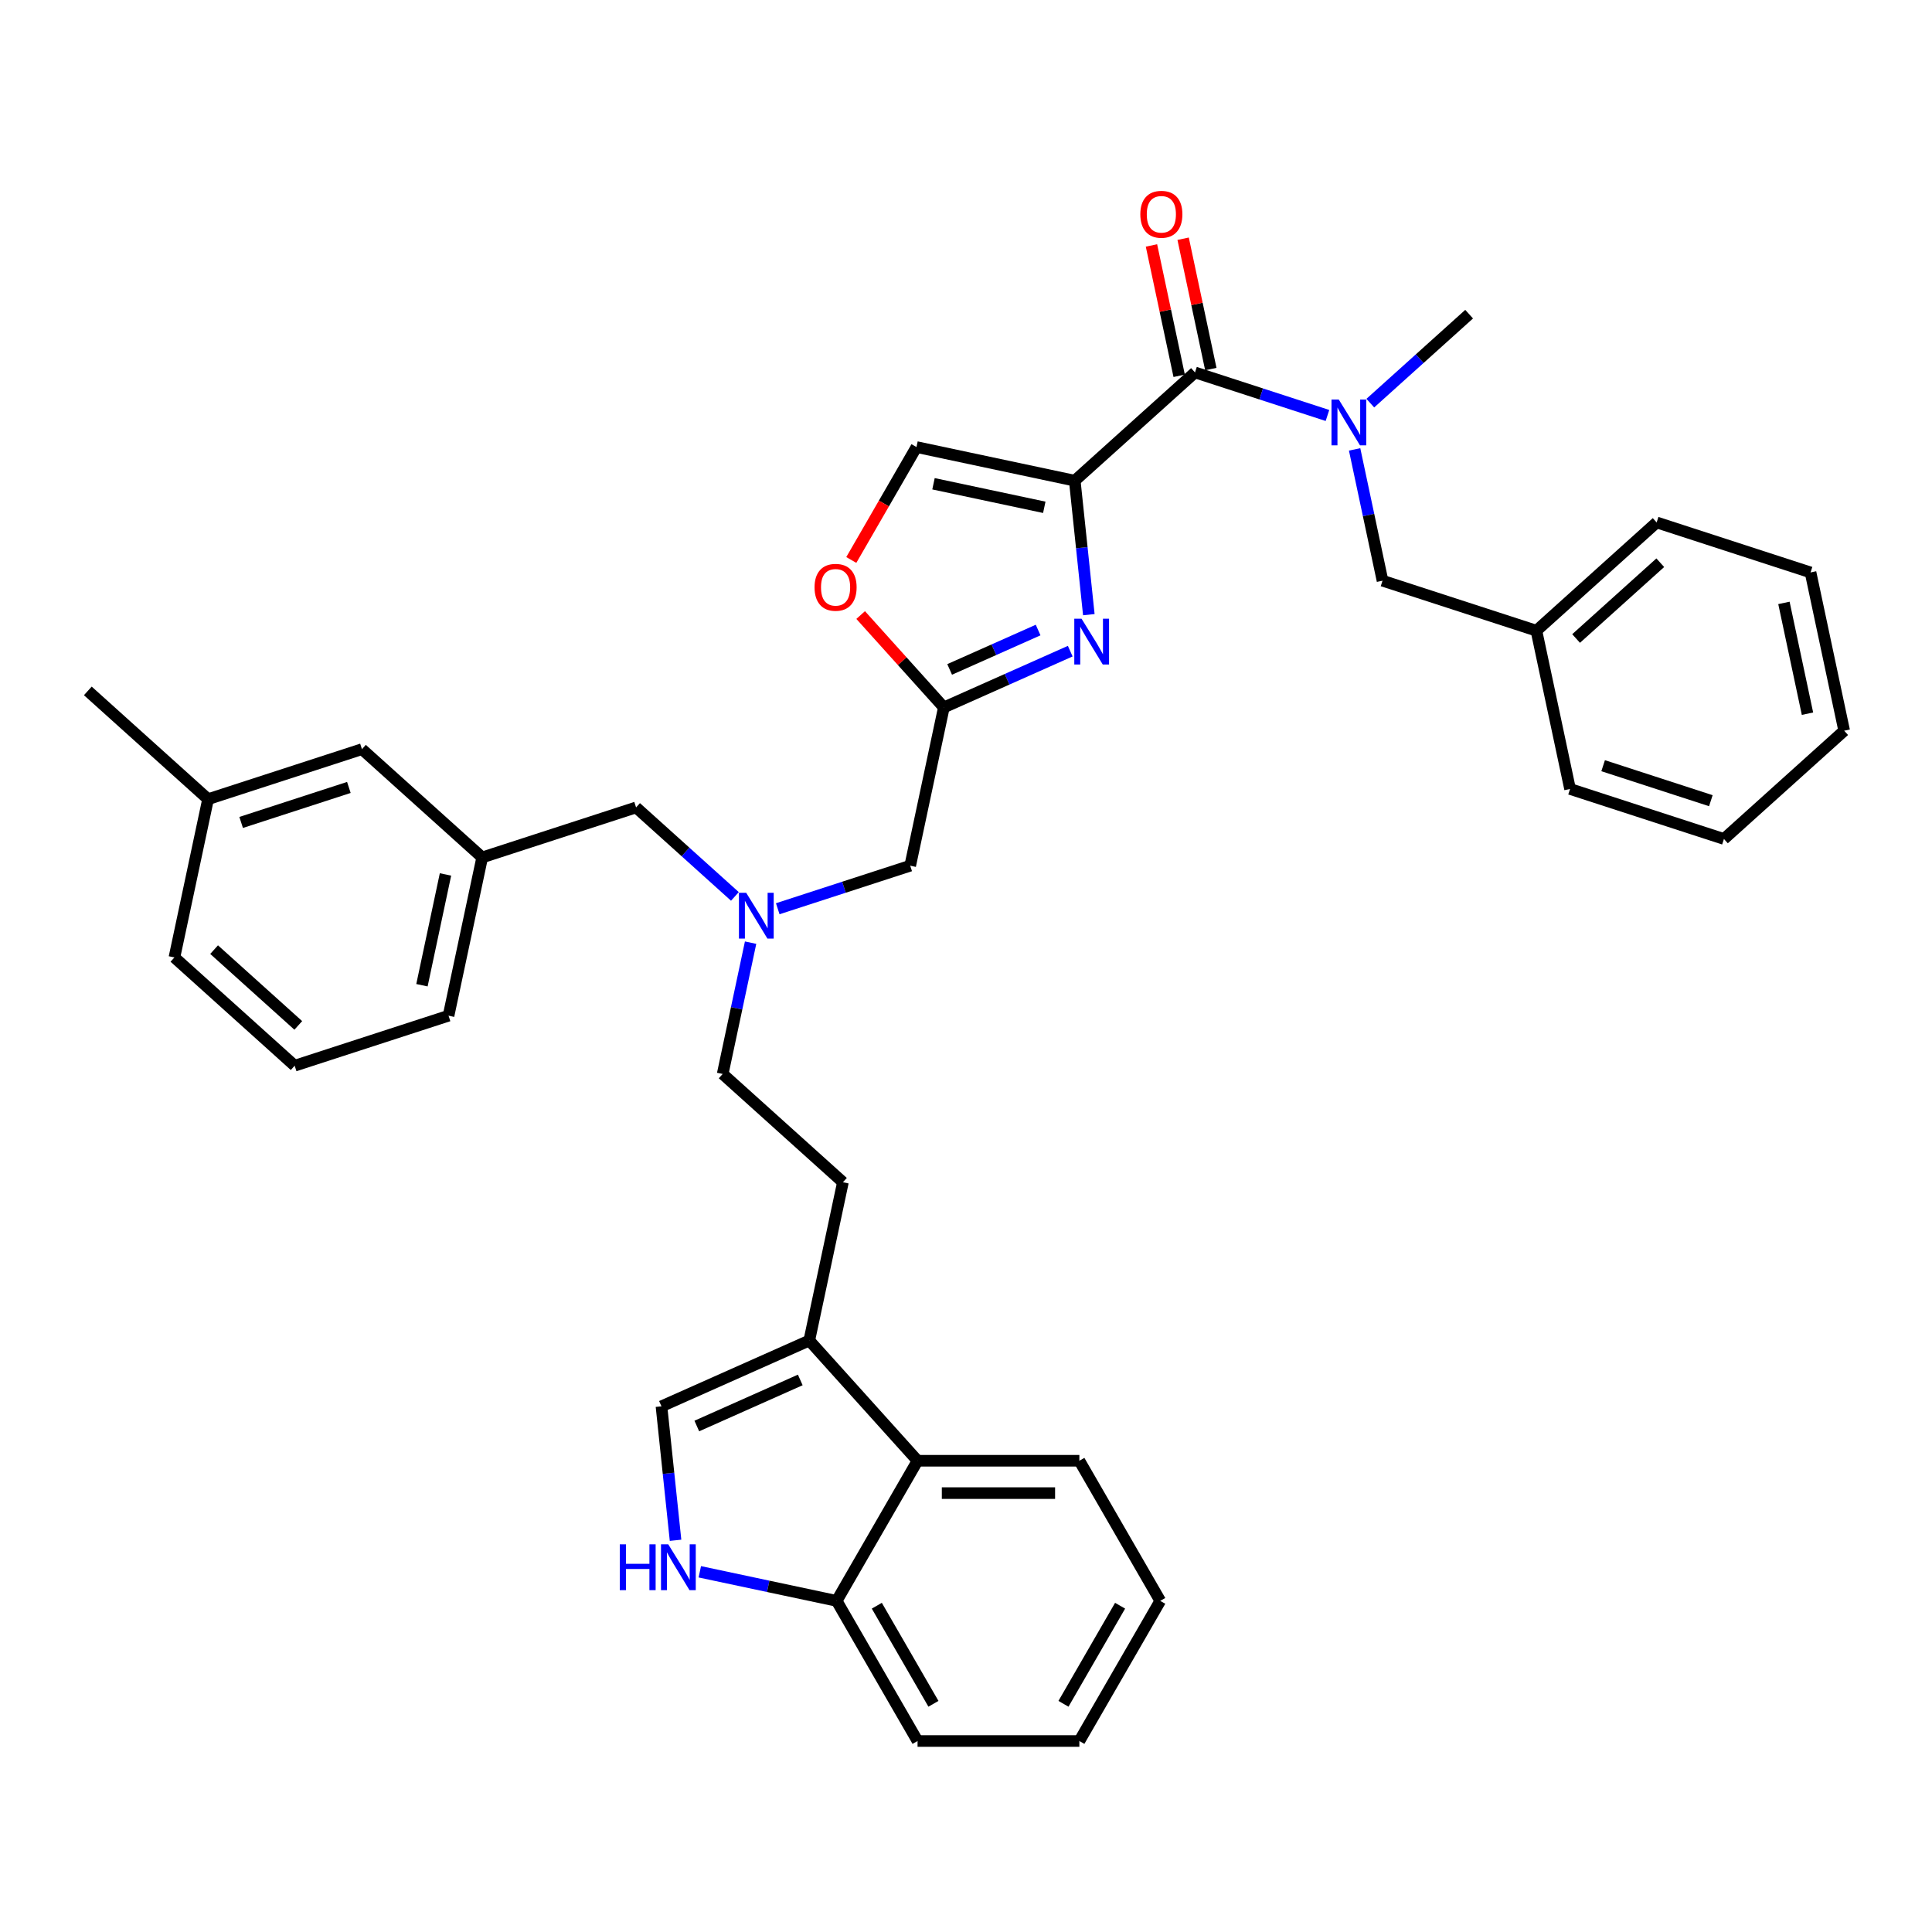 <?xml version='1.0' encoding='iso-8859-1'?>
<svg version='1.1' baseProfile='full'
              xmlns='http://www.w3.org/2000/svg'
                      xmlns:rdkit='http://www.rdkit.org/xml'
                      xmlns:xlink='http://www.w3.org/1999/xlink'
                  xml:space='preserve'
width='1000px' height='1000px' viewBox='0 0 1000 1000'>
<!-- END OF HEADER -->
<rect style='opacity:1.0;fill:#FFFFFF;stroke:none' width='1000' height='1000' x='0' y='0'> </rect>
<path class='bond-0' d='M 892.307,434.251 L 812.656,408.37' style='fill:none;fill-rule:evenodd;stroke:#000000;stroke-width:6px;stroke-linecap:butt;stroke-linejoin:miter;stroke-opacity:1' />
<path class='bond-0' d='M 885.535,414.438 L 829.78,396.322' style='fill:none;fill-rule:evenodd;stroke:#000000;stroke-width:6px;stroke-linecap:butt;stroke-linejoin:miter;stroke-opacity:1' />
<path class='bond-1' d='M 892.307,434.251 L 954.545,378.211' style='fill:none;fill-rule:evenodd;stroke:#000000;stroke-width:6px;stroke-linecap:butt;stroke-linejoin:miter;stroke-opacity:1' />
<path class='bond-2' d='M 626.721,191.029 L 619.551,157.297' style='fill:none;fill-rule:evenodd;stroke:#000000;stroke-width:6px;stroke-linecap:butt;stroke-linejoin:miter;stroke-opacity:1' />
<path class='bond-2' d='M 619.551,157.297 L 612.381,123.564' style='fill:none;fill-rule:evenodd;stroke:#FF0000;stroke-width:6px;stroke-linecap:butt;stroke-linejoin:miter;stroke-opacity:1' />
<path class='bond-2' d='M 610.337,194.512 L 603.167,160.779' style='fill:none;fill-rule:evenodd;stroke:#000000;stroke-width:6px;stroke-linecap:butt;stroke-linejoin:miter;stroke-opacity:1' />
<path class='bond-2' d='M 603.167,160.779 L 595.997,127.047' style='fill:none;fill-rule:evenodd;stroke:#FF0000;stroke-width:6px;stroke-linecap:butt;stroke-linejoin:miter;stroke-opacity:1' />
<path class='bond-3' d='M 618.529,192.77 L 652.81,203.909' style='fill:none;fill-rule:evenodd;stroke:#000000;stroke-width:6px;stroke-linecap:butt;stroke-linejoin:miter;stroke-opacity:1' />
<path class='bond-3' d='M 652.81,203.909 L 687.091,215.048' style='fill:none;fill-rule:evenodd;stroke:#0000FF;stroke-width:6px;stroke-linecap:butt;stroke-linejoin:miter;stroke-opacity:1' />
<path class='bond-4' d='M 618.529,192.77 L 556.29,248.81' style='fill:none;fill-rule:evenodd;stroke:#000000;stroke-width:6px;stroke-linecap:butt;stroke-linejoin:miter;stroke-opacity:1' />
<path class='bond-5' d='M 709.268,208.666 L 734.843,185.639' style='fill:none;fill-rule:evenodd;stroke:#0000FF;stroke-width:6px;stroke-linecap:butt;stroke-linejoin:miter;stroke-opacity:1' />
<path class='bond-5' d='M 734.843,185.639 L 760.418,162.611' style='fill:none;fill-rule:evenodd;stroke:#000000;stroke-width:6px;stroke-linecap:butt;stroke-linejoin:miter;stroke-opacity:1' />
<path class='bond-6' d='M 701.146,232.603 L 708.369,266.587' style='fill:none;fill-rule:evenodd;stroke:#0000FF;stroke-width:6px;stroke-linecap:butt;stroke-linejoin:miter;stroke-opacity:1' />
<path class='bond-6' d='M 708.369,266.587 L 715.592,300.57' style='fill:none;fill-rule:evenodd;stroke:#000000;stroke-width:6px;stroke-linecap:butt;stroke-linejoin:miter;stroke-opacity:1' />
<path class='bond-7' d='M 954.545,378.211 L 937.133,296.291' style='fill:none;fill-rule:evenodd;stroke:#000000;stroke-width:6px;stroke-linecap:butt;stroke-linejoin:miter;stroke-opacity:1' />
<path class='bond-7' d='M 935.55,369.405 L 923.361,312.062' style='fill:none;fill-rule:evenodd;stroke:#000000;stroke-width:6px;stroke-linecap:butt;stroke-linejoin:miter;stroke-opacity:1' />
<path class='bond-8' d='M 402.56,470.363 L 436.841,459.224' style='fill:none;fill-rule:evenodd;stroke:#0000FF;stroke-width:6px;stroke-linecap:butt;stroke-linejoin:miter;stroke-opacity:1' />
<path class='bond-8' d='M 436.841,459.224 L 471.123,448.085' style='fill:none;fill-rule:evenodd;stroke:#000000;stroke-width:6px;stroke-linecap:butt;stroke-linejoin:miter;stroke-opacity:1' />
<path class='bond-9' d='M 380.383,463.981 L 354.808,440.954' style='fill:none;fill-rule:evenodd;stroke:#0000FF;stroke-width:6px;stroke-linecap:butt;stroke-linejoin:miter;stroke-opacity:1' />
<path class='bond-9' d='M 354.808,440.954 L 329.233,417.926' style='fill:none;fill-rule:evenodd;stroke:#000000;stroke-width:6px;stroke-linecap:butt;stroke-linejoin:miter;stroke-opacity:1' />
<path class='bond-10' d='M 388.506,487.918 L 381.283,521.902' style='fill:none;fill-rule:evenodd;stroke:#0000FF;stroke-width:6px;stroke-linecap:butt;stroke-linejoin:miter;stroke-opacity:1' />
<path class='bond-10' d='M 381.283,521.902 L 374.059,555.885' style='fill:none;fill-rule:evenodd;stroke:#000000;stroke-width:6px;stroke-linecap:butt;stroke-linejoin:miter;stroke-opacity:1' />
<path class='bond-11' d='M 471.123,448.085 L 488.535,366.165' style='fill:none;fill-rule:evenodd;stroke:#000000;stroke-width:6px;stroke-linecap:butt;stroke-linejoin:miter;stroke-opacity:1' />
<path class='bond-12' d='M 329.233,417.926 L 249.582,443.806' style='fill:none;fill-rule:evenodd;stroke:#000000;stroke-width:6px;stroke-linecap:butt;stroke-linejoin:miter;stroke-opacity:1' />
<path class='bond-13' d='M 563.578,318.148 L 559.934,283.479' style='fill:none;fill-rule:evenodd;stroke:#0000FF;stroke-width:6px;stroke-linecap:butt;stroke-linejoin:miter;stroke-opacity:1' />
<path class='bond-13' d='M 559.934,283.479 L 556.29,248.81' style='fill:none;fill-rule:evenodd;stroke:#000000;stroke-width:6px;stroke-linecap:butt;stroke-linejoin:miter;stroke-opacity:1' />
<path class='bond-14' d='M 553.956,337.038 L 521.246,351.602' style='fill:none;fill-rule:evenodd;stroke:#0000FF;stroke-width:6px;stroke-linecap:butt;stroke-linejoin:miter;stroke-opacity:1' />
<path class='bond-14' d='M 521.246,351.602 L 488.535,366.165' style='fill:none;fill-rule:evenodd;stroke:#000000;stroke-width:6px;stroke-linecap:butt;stroke-linejoin:miter;stroke-opacity:1' />
<path class='bond-14' d='M 537.33,326.105 L 514.433,336.3' style='fill:none;fill-rule:evenodd;stroke:#0000FF;stroke-width:6px;stroke-linecap:butt;stroke-linejoin:miter;stroke-opacity:1' />
<path class='bond-14' d='M 514.433,336.3 L 491.536,346.494' style='fill:none;fill-rule:evenodd;stroke:#000000;stroke-width:6px;stroke-linecap:butt;stroke-linejoin:miter;stroke-opacity:1' />
<path class='bond-15' d='M 556.29,248.81 L 474.371,231.397' style='fill:none;fill-rule:evenodd;stroke:#000000;stroke-width:6px;stroke-linecap:butt;stroke-linejoin:miter;stroke-opacity:1' />
<path class='bond-15' d='M 540.52,262.582 L 483.176,250.393' style='fill:none;fill-rule:evenodd;stroke:#000000;stroke-width:6px;stroke-linecap:butt;stroke-linejoin:miter;stroke-opacity:1' />
<path class='bond-16' d='M 474.371,231.397 L 457.5,260.619' style='fill:none;fill-rule:evenodd;stroke:#000000;stroke-width:6px;stroke-linecap:butt;stroke-linejoin:miter;stroke-opacity:1' />
<path class='bond-16' d='M 457.5,260.619 L 440.629,289.84' style='fill:none;fill-rule:evenodd;stroke:#FF0000;stroke-width:6px;stroke-linecap:butt;stroke-linejoin:miter;stroke-opacity:1' />
<path class='bond-17' d='M 249.582,443.806 L 232.17,525.726' style='fill:none;fill-rule:evenodd;stroke:#000000;stroke-width:6px;stroke-linecap:butt;stroke-linejoin:miter;stroke-opacity:1' />
<path class='bond-17' d='M 230.586,452.611 L 218.398,509.955' style='fill:none;fill-rule:evenodd;stroke:#000000;stroke-width:6px;stroke-linecap:butt;stroke-linejoin:miter;stroke-opacity:1' />
<path class='bond-18' d='M 249.582,443.806 L 187.344,387.766' style='fill:none;fill-rule:evenodd;stroke:#000000;stroke-width:6px;stroke-linecap:butt;stroke-linejoin:miter;stroke-opacity:1' />
<path class='bond-19' d='M 232.17,525.726 L 152.519,551.606' style='fill:none;fill-rule:evenodd;stroke:#000000;stroke-width:6px;stroke-linecap:butt;stroke-linejoin:miter;stroke-opacity:1' />
<path class='bond-20' d='M 600.55,828.613 L 558.675,901.143' style='fill:none;fill-rule:evenodd;stroke:#000000;stroke-width:6px;stroke-linecap:butt;stroke-linejoin:miter;stroke-opacity:1' />
<path class='bond-20' d='M 579.762,831.117 L 550.45,881.888' style='fill:none;fill-rule:evenodd;stroke:#000000;stroke-width:6px;stroke-linecap:butt;stroke-linejoin:miter;stroke-opacity:1' />
<path class='bond-21' d='M 600.55,828.613 L 558.675,756.083' style='fill:none;fill-rule:evenodd;stroke:#000000;stroke-width:6px;stroke-linecap:butt;stroke-linejoin:miter;stroke-opacity:1' />
<path class='bond-22' d='M 558.675,901.143 L 474.925,901.143' style='fill:none;fill-rule:evenodd;stroke:#000000;stroke-width:6px;stroke-linecap:butt;stroke-linejoin:miter;stroke-opacity:1' />
<path class='bond-23' d='M 474.925,901.143 L 433.05,828.613' style='fill:none;fill-rule:evenodd;stroke:#000000;stroke-width:6px;stroke-linecap:butt;stroke-linejoin:miter;stroke-opacity:1' />
<path class='bond-23' d='M 483.149,881.888 L 453.837,831.117' style='fill:none;fill-rule:evenodd;stroke:#000000;stroke-width:6px;stroke-linecap:butt;stroke-linejoin:miter;stroke-opacity:1' />
<path class='bond-24' d='M 558.675,756.083 L 474.925,756.083' style='fill:none;fill-rule:evenodd;stroke:#000000;stroke-width:6px;stroke-linecap:butt;stroke-linejoin:miter;stroke-opacity:1' />
<path class='bond-24' d='M 546.112,772.833 L 487.487,772.833' style='fill:none;fill-rule:evenodd;stroke:#000000;stroke-width:6px;stroke-linecap:butt;stroke-linejoin:miter;stroke-opacity:1' />
<path class='bond-25' d='M 349.663,797.248 L 346.019,762.578' style='fill:none;fill-rule:evenodd;stroke:#0000FF;stroke-width:6px;stroke-linecap:butt;stroke-linejoin:miter;stroke-opacity:1' />
<path class='bond-25' d='M 346.019,762.578 L 342.375,727.909' style='fill:none;fill-rule:evenodd;stroke:#000000;stroke-width:6px;stroke-linecap:butt;stroke-linejoin:miter;stroke-opacity:1' />
<path class='bond-26' d='M 362.218,813.557 L 397.634,821.085' style='fill:none;fill-rule:evenodd;stroke:#0000FF;stroke-width:6px;stroke-linecap:butt;stroke-linejoin:miter;stroke-opacity:1' />
<path class='bond-26' d='M 397.634,821.085 L 433.05,828.613' style='fill:none;fill-rule:evenodd;stroke:#000000;stroke-width:6px;stroke-linecap:butt;stroke-linejoin:miter;stroke-opacity:1' />
<path class='bond-27' d='M 342.375,727.909 L 418.885,693.845' style='fill:none;fill-rule:evenodd;stroke:#000000;stroke-width:6px;stroke-linecap:butt;stroke-linejoin:miter;stroke-opacity:1' />
<path class='bond-27' d='M 360.665,738.101 L 414.221,714.256' style='fill:none;fill-rule:evenodd;stroke:#000000;stroke-width:6px;stroke-linecap:butt;stroke-linejoin:miter;stroke-opacity:1' />
<path class='bond-28' d='M 418.885,693.845 L 474.925,756.083' style='fill:none;fill-rule:evenodd;stroke:#000000;stroke-width:6px;stroke-linecap:butt;stroke-linejoin:miter;stroke-opacity:1' />
<path class='bond-29' d='M 418.885,693.845 L 436.297,611.925' style='fill:none;fill-rule:evenodd;stroke:#000000;stroke-width:6px;stroke-linecap:butt;stroke-linejoin:miter;stroke-opacity:1' />
<path class='bond-30' d='M 474.925,756.083 L 433.05,828.613' style='fill:none;fill-rule:evenodd;stroke:#000000;stroke-width:6px;stroke-linecap:butt;stroke-linejoin:miter;stroke-opacity:1' />
<path class='bond-31' d='M 436.297,611.925 L 374.059,555.885' style='fill:none;fill-rule:evenodd;stroke:#000000;stroke-width:6px;stroke-linecap:butt;stroke-linejoin:miter;stroke-opacity:1' />
<path class='bond-32' d='M 187.344,387.766 L 107.693,413.646' style='fill:none;fill-rule:evenodd;stroke:#000000;stroke-width:6px;stroke-linecap:butt;stroke-linejoin:miter;stroke-opacity:1' />
<path class='bond-32' d='M 180.572,407.578 L 124.817,425.695' style='fill:none;fill-rule:evenodd;stroke:#000000;stroke-width:6px;stroke-linecap:butt;stroke-linejoin:miter;stroke-opacity:1' />
<path class='bond-33' d='M 152.519,551.606 L 90.28,495.566' style='fill:none;fill-rule:evenodd;stroke:#000000;stroke-width:6px;stroke-linecap:butt;stroke-linejoin:miter;stroke-opacity:1' />
<path class='bond-33' d='M 154.391,530.752 L 110.824,491.525' style='fill:none;fill-rule:evenodd;stroke:#000000;stroke-width:6px;stroke-linecap:butt;stroke-linejoin:miter;stroke-opacity:1' />
<path class='bond-34' d='M 107.693,413.646 L 90.28,495.566' style='fill:none;fill-rule:evenodd;stroke:#000000;stroke-width:6px;stroke-linecap:butt;stroke-linejoin:miter;stroke-opacity:1' />
<path class='bond-35' d='M 107.693,413.646 L 45.455,357.607' style='fill:none;fill-rule:evenodd;stroke:#000000;stroke-width:6px;stroke-linecap:butt;stroke-linejoin:miter;stroke-opacity:1' />
<path class='bond-36' d='M 445.477,318.344 L 467.006,342.255' style='fill:none;fill-rule:evenodd;stroke:#FF0000;stroke-width:6px;stroke-linecap:butt;stroke-linejoin:miter;stroke-opacity:1' />
<path class='bond-36' d='M 467.006,342.255 L 488.535,366.165' style='fill:none;fill-rule:evenodd;stroke:#000000;stroke-width:6px;stroke-linecap:butt;stroke-linejoin:miter;stroke-opacity:1' />
<path class='bond-37' d='M 937.133,296.291 L 857.482,270.411' style='fill:none;fill-rule:evenodd;stroke:#000000;stroke-width:6px;stroke-linecap:butt;stroke-linejoin:miter;stroke-opacity:1' />
<path class='bond-38' d='M 857.482,270.411 L 795.243,326.451' style='fill:none;fill-rule:evenodd;stroke:#000000;stroke-width:6px;stroke-linecap:butt;stroke-linejoin:miter;stroke-opacity:1' />
<path class='bond-38' d='M 859.354,291.264 L 815.787,330.492' style='fill:none;fill-rule:evenodd;stroke:#000000;stroke-width:6px;stroke-linecap:butt;stroke-linejoin:miter;stroke-opacity:1' />
<path class='bond-39' d='M 795.243,326.451 L 812.656,408.37' style='fill:none;fill-rule:evenodd;stroke:#000000;stroke-width:6px;stroke-linecap:butt;stroke-linejoin:miter;stroke-opacity:1' />
<path class='bond-40' d='M 795.243,326.451 L 715.592,300.57' style='fill:none;fill-rule:evenodd;stroke:#000000;stroke-width:6px;stroke-linecap:butt;stroke-linejoin:miter;stroke-opacity:1' />
<path  class='atom-2' d='M 590.229 110.917
Q 590.229 105.222, 593.043 102.04
Q 595.857 98.857, 601.116 98.857
Q 606.376 98.857, 609.19 102.04
Q 612.004 105.222, 612.004 110.917
Q 612.004 116.679, 609.156 119.962
Q 606.309 123.212, 601.116 123.212
Q 595.89 123.212, 593.043 119.962
Q 590.229 116.713, 590.229 110.917
M 601.116 120.532
Q 604.734 120.532, 606.677 118.12
Q 608.654 115.674, 608.654 110.917
Q 608.654 106.261, 606.677 103.916
Q 604.734 101.537, 601.116 101.537
Q 597.498 101.537, 595.522 103.882
Q 593.579 106.227, 593.579 110.917
Q 593.579 115.708, 595.522 118.12
Q 597.498 120.532, 601.116 120.532
' fill='#FF0000'/>
<path  class='atom-3' d='M 692.937 206.791
L 700.709 219.354
Q 701.48 220.593, 702.719 222.838
Q 703.959 225.082, 704.026 225.216
L 704.026 206.791
L 707.175 206.791
L 707.175 230.509
L 703.925 230.509
L 695.584 216.774
Q 694.612 215.166, 693.574 213.324
Q 692.569 211.481, 692.267 210.912
L 692.267 230.509
L 689.185 230.509
L 689.185 206.791
L 692.937 206.791
' fill='#0000FF'/>
<path  class='atom-5' d='M 386.229 462.106
L 394.001 474.669
Q 394.771 475.908, 396.011 478.153
Q 397.25 480.397, 397.317 480.531
L 397.317 462.106
L 400.466 462.106
L 400.466 485.824
L 397.217 485.824
L 388.875 472.089
Q 387.904 470.481, 386.865 468.639
Q 385.86 466.796, 385.559 466.227
L 385.559 485.824
L 382.477 485.824
L 382.477 462.106
L 386.229 462.106
' fill='#0000FF'/>
<path  class='atom-8' d='M 559.802 320.242
L 567.574 332.805
Q 568.344 334.044, 569.584 336.289
Q 570.823 338.533, 570.89 338.667
L 570.89 320.242
L 574.039 320.242
L 574.039 343.96
L 570.79 343.96
L 562.448 330.225
Q 561.477 328.617, 560.438 326.775
Q 559.433 324.932, 559.132 324.363
L 559.132 343.96
L 556.05 343.96
L 556.05 320.242
L 559.802 320.242
' fill='#0000FF'/>
<path  class='atom-17' d='M 320.795 799.341
L 324.011 799.341
L 324.011 809.425
L 336.138 809.425
L 336.138 799.341
L 339.354 799.341
L 339.354 823.059
L 336.138 823.059
L 336.138 812.105
L 324.011 812.105
L 324.011 823.059
L 320.795 823.059
L 320.795 799.341
' fill='#0000FF'/>
<path  class='atom-17' d='M 345.887 799.341
L 353.659 811.904
Q 354.429 813.143, 355.669 815.388
Q 356.908 817.632, 356.975 817.766
L 356.975 799.341
L 360.124 799.341
L 360.124 823.059
L 356.875 823.059
L 348.533 809.324
Q 347.562 807.716, 346.523 805.874
Q 345.518 804.031, 345.217 803.462
L 345.217 823.059
L 342.135 823.059
L 342.135 799.341
L 345.887 799.341
' fill='#0000FF'/>
<path  class='atom-29' d='M 421.608 303.994
Q 421.608 298.299, 424.422 295.117
Q 427.236 291.934, 432.496 291.934
Q 437.755 291.934, 440.569 295.117
Q 443.383 298.299, 443.383 303.994
Q 443.383 309.756, 440.536 313.039
Q 437.688 316.289, 432.496 316.289
Q 427.27 316.289, 424.422 313.039
Q 421.608 309.79, 421.608 303.994
M 432.496 313.609
Q 436.114 313.609, 438.057 311.197
Q 440.033 308.751, 440.033 303.994
Q 440.033 299.338, 438.057 296.993
Q 436.114 294.614, 432.496 294.614
Q 428.878 294.614, 426.901 296.959
Q 424.958 299.304, 424.958 303.994
Q 424.958 308.785, 426.901 311.197
Q 428.878 313.609, 432.496 313.609
' fill='#FF0000'/>
</svg>

